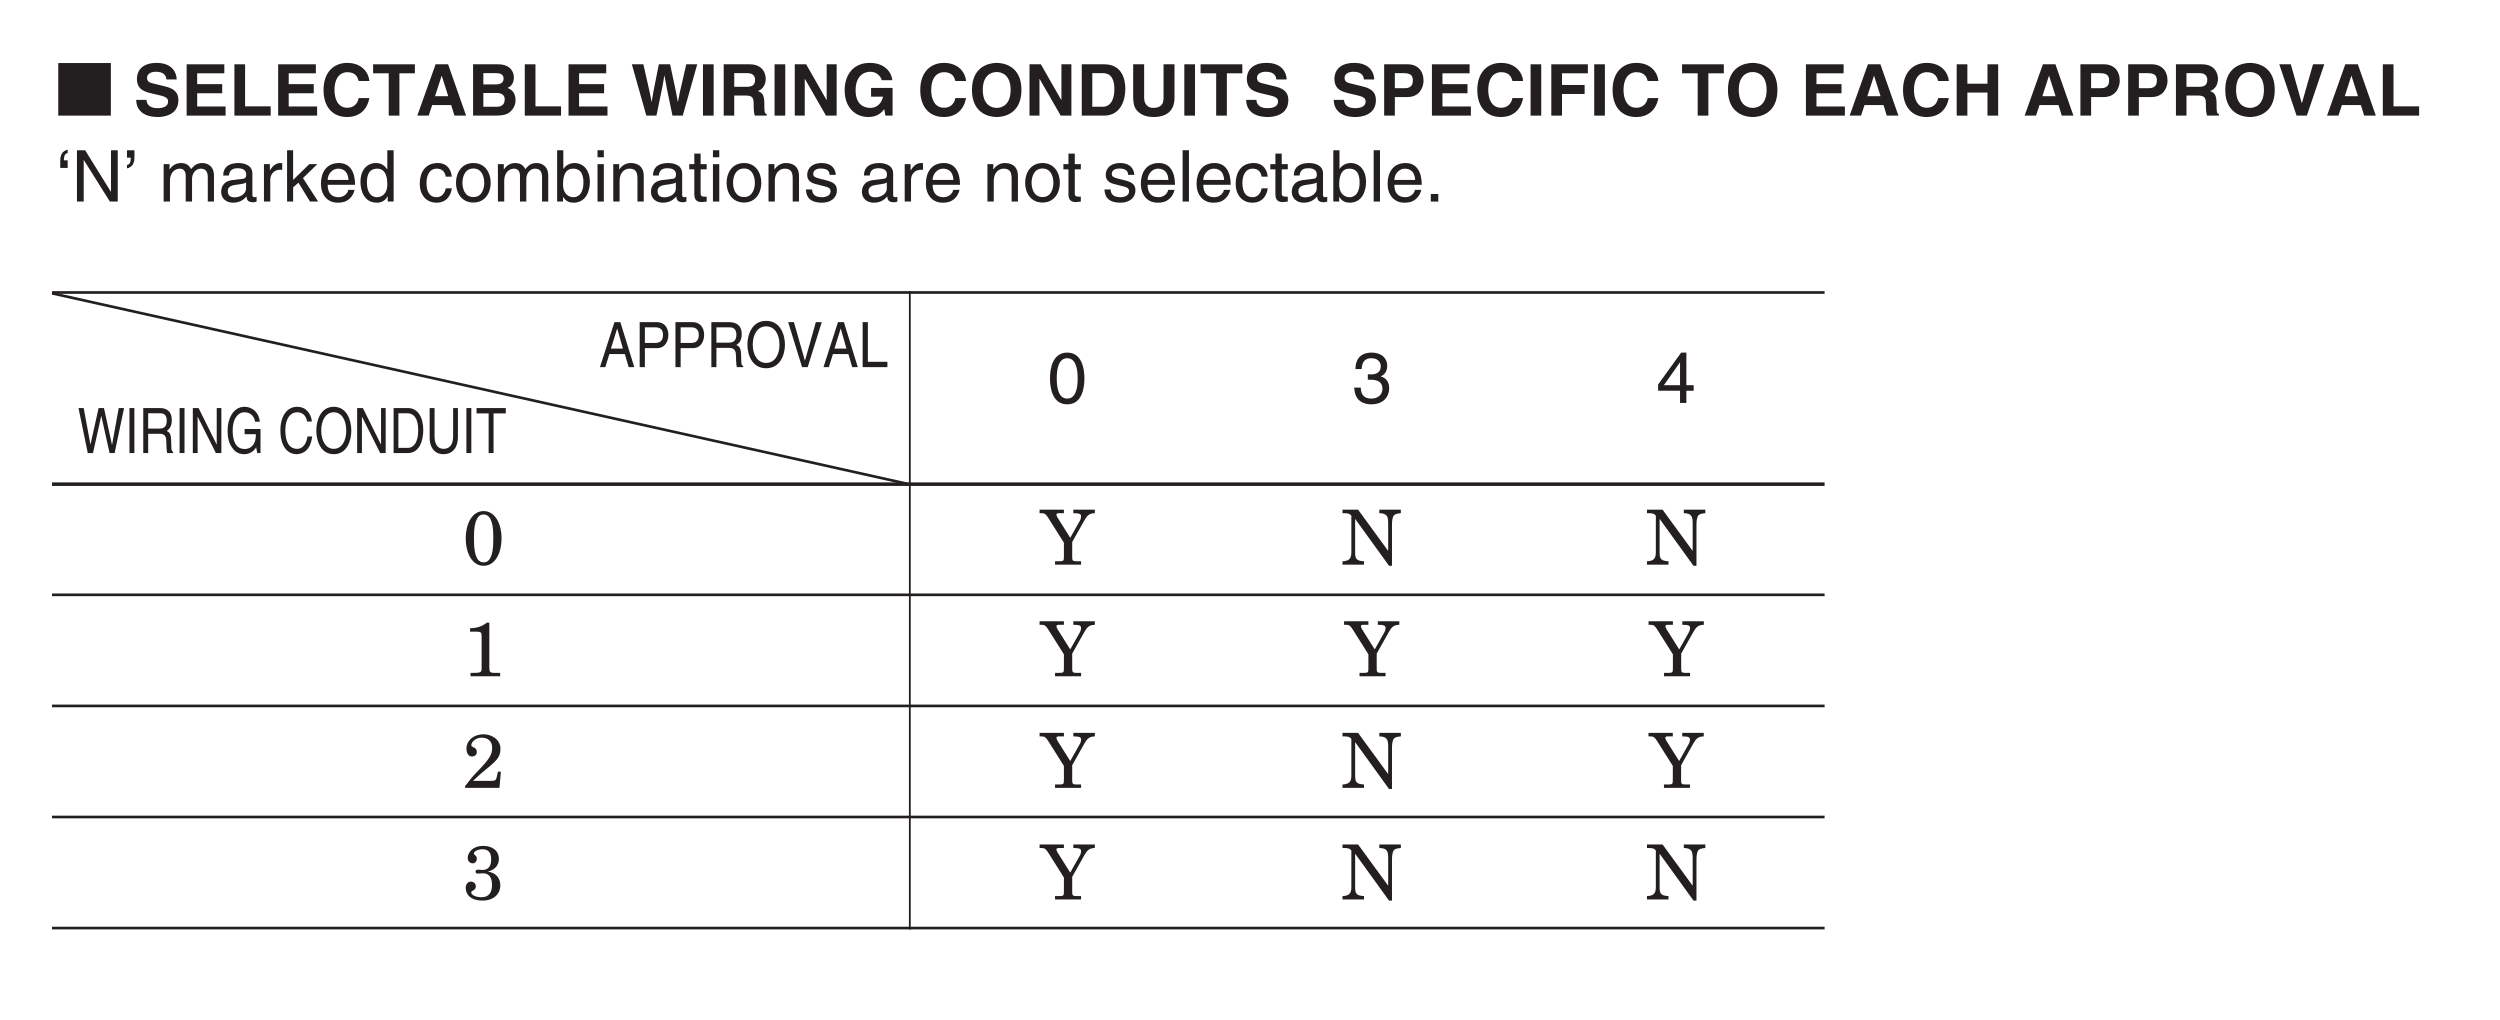 <?xml version="1.0" encoding="UTF-8"?>
<svg xmlns="http://www.w3.org/2000/svg" xmlns:xlink="http://www.w3.org/1999/xlink" width="277.8pt" height="113.39pt" viewBox="0 0 277.8 113.39" version="1.2">
<defs>
<g>
<symbol overflow="visible" id="glyph0-0">
<path style="stroke:none;" d="M 0 0 L 4.234 0 L 4.234 -5.922 L 0 -5.922 Z M 2.109 -3.344 L 0.672 -5.5 L 3.547 -5.5 Z M 2.359 -2.953 L 3.797 -5.109 L 3.797 -0.797 Z M 0.672 -0.422 L 2.109 -2.578 L 3.547 -0.422 Z M 0.422 -5.109 L 1.859 -2.953 L 0.422 -0.797 Z M 0.422 -5.109 "/>
</symbol>
<symbol overflow="visible" id="glyph0-1">
<path style="stroke:none;" d="M 6.141 0 L 6.141 -5.844 L 0.297 -5.844 L 0.297 0 Z M 6.141 0 "/>
</symbol>
<symbol overflow="visible" id="glyph1-0">
<path style="stroke:none;" d="M 0 0 L 3.984 0 L 3.984 -5.562 L 0 -5.562 Z M 1.984 -3.141 L 0.641 -5.172 L 3.344 -5.172 Z M 2.234 -2.781 L 3.578 -4.812 L 3.578 -0.75 Z M 0.641 -0.391 L 1.984 -2.422 L 3.344 -0.391 Z M 0.391 -4.812 L 1.75 -2.781 L 0.391 -0.75 Z M 0.391 -4.812 "/>
</symbol>
<symbol overflow="visible" id="glyph1-1">
<path style="stroke:none;" d=""/>
</symbol>
<symbol overflow="visible" id="glyph2-0">
<path style="stroke:none;" d="M 0 0 L 3.984 0 L 3.984 -5.562 L 0 -5.562 Z M 1.984 -3.141 L 0.641 -5.172 L 3.344 -5.172 Z M 2.234 -2.781 L 3.578 -4.812 L 3.578 -0.75 Z M 0.641 -0.391 L 1.984 -2.422 L 3.344 -0.391 Z M 0.391 -4.812 L 1.75 -2.781 L 0.391 -0.75 Z M 0.391 -4.812 "/>
</symbol>
<symbol overflow="visible" id="glyph2-1">
<path style="stroke:none;" d="M 0.312 -1.75 C 0.312 -1.047 0.672 0.156 2.75 0.156 C 3.25 0.156 5 0 5 -1.719 C 5 -2.75 4.281 -3.062 3.5 -3.25 L 2.109 -3.594 C 1.875 -3.656 1.516 -3.75 1.516 -4.188 C 1.516 -4.703 2.047 -4.875 2.5 -4.875 C 3.547 -4.875 3.641 -4.266 3.672 -4.016 L 4.812 -4.016 C 4.812 -4.719 4.344 -5.859 2.594 -5.859 C 0.734 -5.859 0.391 -4.734 0.391 -4.109 C 0.391 -2.844 1.281 -2.641 2.219 -2.422 L 2.828 -2.281 C 3.422 -2.141 3.859 -2.016 3.859 -1.578 C 3.859 -0.969 3.234 -0.828 2.672 -0.828 C 1.625 -0.828 1.469 -1.438 1.453 -1.75 Z M 0.312 -1.75 "/>
</symbol>
<symbol overflow="visible" id="glyph2-2">
<path style="stroke:none;" d="M 4.797 -5.703 L 0.609 -5.703 L 0.609 0 L 4.938 0 L 4.938 -1.016 L 1.781 -1.016 L 1.781 -2.484 L 4.562 -2.484 L 4.562 -3.5 L 1.781 -3.5 L 1.781 -4.703 L 4.797 -4.703 Z M 4.797 -5.703 "/>
</symbol>
<symbol overflow="visible" id="glyph2-3">
<path style="stroke:none;" d="M 1.797 -5.703 L 0.609 -5.703 L 0.609 0 L 4.641 0 L 4.641 -1.031 L 1.797 -1.031 Z M 1.797 -5.703 "/>
</symbol>
<symbol overflow="visible" id="glyph2-4">
<path style="stroke:none;" d="M 5.438 -3.844 C 5.375 -4.688 4.688 -5.859 2.969 -5.859 C 1.5 -5.859 0.344 -4.844 0.344 -2.844 C 0.344 -0.875 1.438 0.156 2.953 0.156 C 4.391 0.156 5.203 -0.719 5.438 -1.953 L 4.25 -1.953 C 4.109 -1.25 3.641 -0.875 2.984 -0.875 C 1.969 -0.875 1.562 -1.812 1.562 -2.828 C 1.562 -4.453 2.406 -4.828 2.984 -4.828 C 3.969 -4.828 4.156 -4.188 4.25 -3.844 Z M 5.438 -3.844 "/>
</symbol>
<symbol overflow="visible" id="glyph2-5">
<path style="stroke:none;" d="M 3.031 -4.703 L 4.75 -4.703 L 4.75 -5.703 L 0.109 -5.703 L 0.109 -4.703 L 1.844 -4.703 L 1.844 0 L 3.031 0 Z M 3.031 -4.703 "/>
</symbol>
<symbol overflow="visible" id="glyph2-6">
<path style="stroke:none;" d="M 1.812 -1.172 L 3.922 -1.172 L 4.281 0 L 5.578 0 L 3.578 -5.703 L 2.188 -5.703 L 0.156 0 L 1.422 0 Z M 2.859 -4.422 L 2.875 -4.422 L 3.594 -2.156 L 2.125 -2.156 Z M 2.859 -4.422 "/>
</symbol>
<symbol overflow="visible" id="glyph2-7">
<path style="stroke:none;" d="M 0.609 0 L 3.016 0 C 4.188 0 4.5 -0.203 4.828 -0.516 C 5.125 -0.812 5.328 -1.234 5.328 -1.688 C 5.328 -2.266 5.141 -2.812 4.438 -3.078 C 4.672 -3.203 5.141 -3.422 5.141 -4.25 C 5.141 -4.828 4.781 -5.703 3.375 -5.703 L 0.609 -5.703 Z M 1.75 -2.516 L 3.266 -2.516 C 3.703 -2.516 4.125 -2.328 4.125 -1.828 C 4.125 -1.234 3.797 -0.984 3.219 -0.984 L 1.75 -0.984 Z M 1.75 -4.719 L 3.125 -4.719 C 3.656 -4.719 4 -4.578 4 -4.109 C 4 -3.656 3.625 -3.469 3.156 -3.469 L 1.75 -3.469 Z M 1.75 -4.719 "/>
</symbol>
<symbol overflow="visible" id="glyph2-8">
<path style="stroke:none;" d=""/>
</symbol>
<symbol overflow="visible" id="glyph2-9">
<path style="stroke:none;" d="M 1.734 0 L 2.859 0 C 3.469 -2.938 3.562 -3.359 3.734 -4.453 L 3.75 -4.453 C 3.938 -3.359 4.047 -2.797 4.641 0 L 5.781 0 L 7.391 -5.703 L 6.172 -5.703 C 5.438 -2.562 5.344 -2.078 5.25 -1.531 L 5.234 -1.531 C 5.109 -2.281 5.047 -2.578 4.375 -5.703 L 3.125 -5.703 C 2.516 -2.719 2.422 -2.125 2.328 -1.531 L 2.312 -1.531 C 2.203 -2.188 2.125 -2.578 1.406 -5.703 L 0.125 -5.703 Z M 1.734 0 "/>
</symbol>
<symbol overflow="visible" id="glyph2-10">
<path style="stroke:none;" d="M 1.703 -5.703 L 0.516 -5.703 L 0.516 0 L 1.703 0 Z M 1.703 -5.703 "/>
</symbol>
<symbol overflow="visible" id="glyph2-11">
<path style="stroke:none;" d="M 0.609 0 L 1.781 0 L 1.781 -2.234 L 3 -2.234 C 3.891 -2.234 3.938 -1.938 3.938 -1.156 C 3.938 -0.562 3.984 -0.266 4.062 0 L 5.391 0 L 5.391 -0.156 C 5.125 -0.25 5.125 -0.453 5.125 -1.281 C 5.125 -2.359 4.875 -2.531 4.406 -2.734 C 4.969 -2.922 5.281 -3.469 5.281 -4.094 C 5.281 -4.594 5.016 -5.703 3.484 -5.703 L 0.609 -5.703 Z M 1.781 -3.203 L 1.781 -4.719 L 3.266 -4.719 C 3.953 -4.719 4.094 -4.281 4.094 -3.984 C 4.094 -3.406 3.797 -3.203 3.172 -3.203 Z M 1.781 -3.203 "/>
</symbol>
<symbol overflow="visible" id="glyph2-12">
<path style="stroke:none;" d="M 4.094 -1.734 L 4.078 -1.734 L 1.812 -5.703 L 0.547 -5.703 L 0.547 0 L 1.656 0 L 1.656 -4.078 L 1.672 -4.078 L 4.016 0 L 5.203 0 L 5.203 -5.703 L 4.094 -5.703 Z M 4.094 -1.734 "/>
</symbol>
<symbol overflow="visible" id="glyph2-13">
<path style="stroke:none;" d="M 3.281 -2.109 L 4.609 -2.109 C 4.359 -0.969 3.484 -0.859 3.234 -0.859 C 2.422 -0.859 1.562 -1.266 1.562 -2.828 C 1.562 -4.281 2.359 -4.875 3.203 -4.875 C 4.047 -4.875 4.453 -4.156 4.453 -3.938 L 5.641 -3.938 C 5.578 -4.719 4.891 -5.859 3.141 -5.859 L 3.125 -5.859 C 1.203 -5.859 0.344 -4.391 0.344 -2.844 C 0.344 -0.828 1.594 0.156 2.969 0.156 C 4.016 0.156 4.453 -0.359 4.75 -0.719 L 4.875 0 L 5.672 0 L 5.672 -3.078 L 3.281 -3.078 Z M 3.281 -2.109 "/>
</symbol>
<symbol overflow="visible" id="glyph2-14">
<path style="stroke:none;" d="M 0.344 -2.859 C 0.344 -0.172 2.344 0.156 3.094 0.156 C 3.844 0.156 5.844 -0.172 5.844 -2.859 C 5.844 -5.531 3.844 -5.859 3.094 -5.859 C 2.344 -5.859 0.344 -5.531 0.344 -2.859 Z M 1.547 -2.859 C 1.547 -4.453 2.453 -4.844 3.094 -4.844 C 3.734 -4.844 4.641 -4.453 4.641 -2.859 C 4.641 -1.25 3.734 -0.859 3.094 -0.859 C 2.453 -0.859 1.547 -1.25 1.547 -2.859 Z M 1.547 -2.859 "/>
</symbol>
<symbol overflow="visible" id="glyph2-15">
<path style="stroke:none;" d="M 0.609 0 L 3.078 0 C 4.969 0 5.453 -1.766 5.453 -2.984 C 5.453 -4.078 5.047 -5.703 3.125 -5.703 L 0.609 -5.703 Z M 1.781 -4.719 L 2.922 -4.719 C 3.422 -4.719 4.234 -4.594 4.234 -2.906 C 4.234 -1.969 3.906 -0.984 2.938 -0.984 L 1.781 -0.984 Z M 1.781 -4.719 "/>
</symbol>
<symbol overflow="visible" id="glyph2-16">
<path style="stroke:none;" d="M 5.172 -5.703 L 3.953 -5.703 L 3.953 -1.953 C 3.953 -1.25 3.625 -0.859 2.812 -0.859 C 2.25 -0.859 1.797 -1.203 1.797 -2 L 1.797 -5.703 L 0.578 -5.703 L 0.578 -1.922 C 0.594 -1.359 0.703 -0.891 1.016 -0.547 C 1.531 0.031 2.312 0.156 2.828 0.156 C 4.266 0.156 5.172 -0.5 5.172 -2 Z M 5.172 -5.703 "/>
</symbol>
<symbol overflow="visible" id="glyph2-17">
<path style="stroke:none;" d="M 1.797 -2.062 L 3.172 -2.062 C 4.703 -2.062 4.984 -3.359 4.984 -3.875 C 4.984 -5 4.312 -5.703 3.219 -5.703 L 0.609 -5.703 L 0.609 0 L 1.797 0 Z M 1.797 -3.047 L 1.797 -4.719 L 2.75 -4.719 C 3.484 -4.719 3.797 -4.5 3.797 -3.938 C 3.797 -3.688 3.797 -3.047 2.906 -3.047 Z M 1.797 -3.047 "/>
</symbol>
<symbol overflow="visible" id="glyph2-18">
<path style="stroke:none;" d="M 1.797 -2.406 L 4.312 -2.406 L 4.312 -3.406 L 1.797 -3.406 L 1.797 -4.703 L 4.672 -4.703 L 4.672 -5.703 L 0.609 -5.703 L 0.609 0 L 1.797 0 Z M 1.797 -2.406 "/>
</symbol>
<symbol overflow="visible" id="glyph2-19">
<path style="stroke:none;" d="M 3.984 -2.562 L 3.984 0 L 5.172 0 L 5.172 -5.703 L 3.984 -5.703 L 3.984 -3.547 L 1.75 -3.547 L 1.75 -5.703 L 0.562 -5.703 L 0.562 0 L 1.75 0 L 1.75 -2.562 Z M 3.984 -2.562 "/>
</symbol>
<symbol overflow="visible" id="glyph2-20">
<path style="stroke:none;" d="M 2.672 -1.391 L 2.656 -1.391 L 1.438 -5.703 L 0.156 -5.703 L 2.078 0 L 3.219 0 L 5.156 -5.703 L 3.906 -5.703 Z M 2.672 -1.391 "/>
</symbol>
<symbol overflow="visible" id="glyph3-0">
<path style="stroke:none;" d="M 0 0 L 3.984 0 L 3.984 -5.562 L 0 -5.562 Z M 1.984 -3.141 L 0.641 -5.172 L 3.344 -5.172 Z M 2.234 -2.781 L 3.578 -4.812 L 3.578 -0.75 Z M 0.641 -0.391 L 1.984 -2.422 L 3.344 -0.391 Z M 0.391 -4.812 L 1.75 -2.781 L 0.391 -0.75 Z M 0.391 -4.812 "/>
</symbol>
<symbol overflow="visible" id="glyph3-1">
<path style="stroke:none;" d="M 1.344 -4.578 L 0.922 -4.578 C 0.922 -4.844 0.938 -5.328 1.344 -5.391 L 1.344 -5.766 C 0.703 -5.609 0.516 -5.125 0.516 -4.516 L 0.516 -3.734 L 1.344 -3.734 Z M 1.344 -4.578 "/>
</symbol>
<symbol overflow="visible" id="glyph3-2">
<path style="stroke:none;" d="M 4.391 -1.094 L 4.375 -1.094 L 1.516 -5.703 L 0.609 -5.703 L 0.609 0 L 1.359 0 L 1.359 -4.609 L 1.375 -4.609 L 4.266 0 L 5.141 0 L 5.141 -5.703 L 4.391 -5.703 Z M 4.391 -1.094 "/>
</symbol>
<symbol overflow="visible" id="glyph3-3">
<path style="stroke:none;" d="M 0.422 -4.875 L 0.844 -4.875 C 0.844 -4.594 0.828 -4.125 0.422 -4.062 L 0.422 -3.688 C 1.062 -3.828 1.25 -4.312 1.25 -4.938 L 1.25 -5.703 L 0.422 -5.703 Z M 0.422 -4.875 "/>
</symbol>
<symbol overflow="visible" id="glyph3-4">
<path style="stroke:none;" d=""/>
</symbol>
<symbol overflow="visible" id="glyph3-5">
<path style="stroke:none;" d="M 0.516 0 L 1.219 0 L 1.219 -2.266 C 1.219 -3.391 1.922 -3.656 2.312 -3.656 C 2.828 -3.656 2.969 -3.234 2.969 -2.875 L 2.969 0 L 3.672 0 L 3.672 -2.531 C 3.672 -3.094 4.062 -3.656 4.641 -3.656 C 5.234 -3.656 5.422 -3.266 5.422 -2.688 L 5.422 0 L 6.109 0 L 6.109 -2.875 C 6.109 -4.047 5.266 -4.281 4.828 -4.281 C 4.188 -4.281 3.906 -4 3.562 -3.609 C 3.438 -3.828 3.203 -4.281 2.453 -4.281 C 1.703 -4.281 1.344 -3.797 1.188 -3.578 L 1.172 -3.578 L 1.172 -4.156 L 0.516 -4.156 Z M 0.516 0 "/>
</symbol>
<symbol overflow="visible" id="glyph3-6">
<path style="stroke:none;" d="M 1.141 -2.891 C 1.188 -3.219 1.297 -3.703 2.094 -3.703 C 2.75 -3.703 3.062 -3.453 3.062 -3.016 C 3.062 -2.609 2.875 -2.547 2.703 -2.531 L 1.547 -2.391 C 0.391 -2.25 0.281 -1.438 0.281 -1.078 C 0.281 -0.359 0.828 0.125 1.594 0.125 C 2.406 0.125 2.828 -0.266 3.094 -0.562 C 3.125 -0.234 3.219 0.078 3.828 0.078 C 4 0.078 4.094 0.031 4.219 0 L 4.219 -0.516 C 4.141 -0.5 4.047 -0.484 3.984 -0.484 C 3.844 -0.484 3.75 -0.547 3.75 -0.719 L 3.75 -3.125 C 3.75 -4.188 2.547 -4.281 2.219 -4.281 C 1.188 -4.281 0.531 -3.891 0.5 -2.891 Z M 3.047 -1.438 C 3.047 -0.875 2.422 -0.469 1.766 -0.469 C 1.234 -0.469 1.016 -0.734 1.016 -1.188 C 1.016 -1.703 1.562 -1.812 1.906 -1.859 C 2.766 -1.969 2.938 -2.031 3.047 -2.125 Z M 3.047 -1.438 "/>
</symbol>
<symbol overflow="visible" id="glyph3-7">
<path style="stroke:none;" d="M 1.312 -2.422 C 1.312 -3.016 1.719 -3.531 2.375 -3.531 L 2.641 -3.531 L 2.641 -4.25 C 2.578 -4.266 2.547 -4.281 2.453 -4.281 C 1.938 -4.281 1.562 -3.953 1.281 -3.469 L 1.266 -3.469 L 1.266 -4.156 L 0.609 -4.156 L 0.609 0 L 1.312 0 Z M 1.312 -2.422 "/>
</symbol>
<symbol overflow="visible" id="glyph3-8">
<path style="stroke:none;" d="M 2.297 -2.609 L 3.891 -4.156 L 3 -4.156 L 1.203 -2.406 L 1.203 -5.703 L 0.531 -5.703 L 0.531 0 L 1.203 0 L 1.203 -1.578 L 1.797 -2.094 L 3.078 0 L 3.984 0 Z M 2.297 -2.609 "/>
</symbol>
<symbol overflow="visible" id="glyph3-9">
<path style="stroke:none;" d="M 3.344 -1.297 C 3.328 -1 2.938 -0.484 2.281 -0.484 C 1.469 -0.484 1.062 -0.984 1.062 -1.859 L 4.109 -1.859 C 4.109 -3.328 3.516 -4.281 2.312 -4.281 C 0.938 -4.281 0.312 -3.25 0.312 -1.969 C 0.312 -0.766 1.016 0.125 2.172 0.125 C 2.844 0.125 3.125 -0.047 3.312 -0.172 C 3.828 -0.516 4.031 -1.109 4.047 -1.297 Z M 1.062 -2.406 C 1.062 -3.047 1.578 -3.656 2.219 -3.656 C 3.062 -3.656 3.344 -3.047 3.375 -2.406 Z M 1.062 -2.406 "/>
</symbol>
<symbol overflow="visible" id="glyph3-10">
<path style="stroke:none;" d="M 3.969 -5.703 L 3.266 -5.703 L 3.266 -3.625 L 3.25 -3.578 C 3.078 -3.812 2.766 -4.281 2.016 -4.281 C 0.906 -4.281 0.281 -3.375 0.281 -2.203 C 0.281 -1.203 0.688 0.125 2.109 0.125 C 2.516 0.125 2.984 -0.016 3.297 -0.578 L 3.312 -0.578 L 3.312 0 L 3.969 0 Z M 1 -2.094 C 1 -2.625 1.062 -3.656 2.141 -3.656 C 3.156 -3.656 3.266 -2.562 3.266 -1.891 C 3.266 -0.781 2.562 -0.484 2.125 -0.484 C 1.359 -0.484 1 -1.172 1 -2.094 Z M 1 -2.094 "/>
</symbol>
<symbol overflow="visible" id="glyph3-11">
<path style="stroke:none;" d="M 3.797 -2.766 C 3.734 -3.484 3.328 -4.281 2.234 -4.281 C 0.859 -4.281 0.234 -3.25 0.234 -1.969 C 0.234 -0.766 0.938 0.125 2.094 0.125 C 3.312 0.125 3.719 -0.812 3.797 -1.469 L 3.125 -1.469 C 3 -0.828 2.594 -0.484 2.125 -0.484 C 1.156 -0.484 0.984 -1.375 0.984 -2.078 C 0.984 -2.828 1.266 -3.656 2.125 -3.656 C 2.719 -3.656 3.031 -3.312 3.125 -2.766 Z M 3.797 -2.766 "/>
</symbol>
<symbol overflow="visible" id="glyph3-12">
<path style="stroke:none;" d="M 0.281 -2.078 C 0.281 -1.016 0.875 0.109 2.219 0.109 C 3.547 0.109 4.141 -1.016 4.141 -2.078 C 4.141 -3.156 3.547 -4.281 2.219 -4.281 C 0.875 -4.281 0.281 -3.156 0.281 -2.078 Z M 1 -2.078 C 1 -2.641 1.203 -3.672 2.219 -3.672 C 3.219 -3.672 3.422 -2.641 3.422 -2.078 C 3.422 -1.531 3.219 -0.5 2.219 -0.5 C 1.203 -0.5 1 -1.531 1 -2.078 Z M 1 -2.078 "/>
</symbol>
<symbol overflow="visible" id="glyph3-13">
<path style="stroke:none;" d="M 1.125 0 L 1.125 -0.516 L 1.141 -0.516 C 1.281 -0.281 1.578 0.125 2.281 0.125 C 3.703 0.125 4.109 -1.203 4.109 -2.203 C 4.109 -3.375 3.484 -4.281 2.375 -4.281 C 1.891 -4.266 1.484 -4.078 1.172 -3.641 L 1.156 -3.641 L 1.156 -5.703 L 0.469 -5.703 L 0.469 0 Z M 3.391 -2.094 C 3.391 -1.172 3.031 -0.484 2.266 -0.484 C 1.828 -0.484 1.125 -0.781 1.125 -1.891 C 1.125 -2.562 1.234 -3.656 2.25 -3.656 C 3.328 -3.656 3.391 -2.625 3.391 -2.094 Z M 3.391 -2.094 "/>
</symbol>
<symbol overflow="visible" id="glyph3-14">
<path style="stroke:none;" d="M 1.234 -4.156 L 0.531 -4.156 L 0.531 0 L 1.234 0 Z M 1.234 -4.922 L 1.234 -5.703 L 0.531 -5.703 L 0.531 -4.922 Z M 1.234 -4.922 "/>
</symbol>
<symbol overflow="visible" id="glyph3-15">
<path style="stroke:none;" d="M 3.906 -2.828 C 3.906 -4.016 3.094 -4.281 2.453 -4.281 C 1.734 -4.281 1.344 -3.797 1.188 -3.578 L 1.172 -3.578 L 1.172 -4.156 L 0.516 -4.156 L 0.516 0 L 1.219 0 L 1.219 -2.266 C 1.219 -3.391 1.922 -3.656 2.312 -3.656 C 3 -3.656 3.203 -3.281 3.203 -2.562 L 3.203 0 L 3.906 0 Z M 3.906 -2.828 "/>
</symbol>
<symbol overflow="visible" id="glyph3-16">
<path style="stroke:none;" d="M 2.047 -3.578 L 2.047 -4.156 L 1.375 -4.156 L 1.375 -5.328 L 0.672 -5.328 L 0.672 -4.156 L 0.109 -4.156 L 0.109 -3.578 L 0.672 -3.578 L 0.672 -0.828 C 0.672 -0.328 0.828 0.062 1.516 0.062 C 1.594 0.062 1.797 0.031 2.047 0 L 2.047 -0.547 L 1.797 -0.547 C 1.656 -0.547 1.375 -0.547 1.375 -0.875 L 1.375 -3.578 Z M 2.047 -3.578 "/>
</symbol>
<symbol overflow="visible" id="glyph3-17">
<path style="stroke:none;" d="M 3.562 -2.969 C 3.562 -3.188 3.453 -4.281 1.969 -4.281 C 1.141 -4.281 0.391 -3.859 0.391 -2.953 C 0.391 -2.375 0.766 -2.078 1.359 -1.938 L 2.156 -1.734 C 2.766 -1.594 2.984 -1.484 2.984 -1.141 C 2.984 -0.688 2.531 -0.484 2.031 -0.484 C 1.047 -0.484 0.953 -1.016 0.938 -1.344 L 0.25 -1.344 C 0.281 -0.828 0.391 0.125 2.047 0.125 C 2.984 0.125 3.688 -0.391 3.688 -1.25 C 3.688 -1.828 3.391 -2.141 2.516 -2.359 L 1.828 -2.531 C 1.281 -2.672 1.062 -2.75 1.062 -3.078 C 1.062 -3.609 1.672 -3.672 1.891 -3.672 C 2.781 -3.672 2.875 -3.234 2.875 -2.969 Z M 3.562 -2.969 "/>
</symbol>
<symbol overflow="visible" id="glyph3-18">
<path style="stroke:none;" d="M 1.234 -5.703 L 0.531 -5.703 L 0.531 0 L 1.234 0 Z M 1.234 -5.703 "/>
</symbol>
<symbol overflow="visible" id="glyph3-19">
<path style="stroke:none;" d="M 1.516 -0.844 L 0.688 -0.844 L 0.688 0 L 1.516 0 Z M 1.516 -0.844 "/>
</symbol>
<symbol overflow="visible" id="glyph3-20">
<path style="stroke:none;" d="M 3.375 -2.719 C 3.375 -1.312 3.016 -0.484 2.219 -0.484 C 1.406 -0.484 1.047 -1.312 1.047 -2.719 C 1.047 -4.125 1.406 -4.969 2.219 -4.969 C 3.016 -4.969 3.375 -4.125 3.375 -2.719 Z M 4.125 -2.719 C 4.125 -3.875 3.812 -5.594 2.219 -5.594 C 0.609 -5.594 0.297 -3.875 0.297 -2.719 C 0.297 -1.562 0.609 0.156 2.219 0.156 C 3.812 0.156 4.125 -1.562 4.125 -2.719 Z M 4.125 -2.719 "/>
</symbol>
<symbol overflow="visible" id="glyph3-21">
<path style="stroke:none;" d="M 1.781 -2.578 C 1.891 -2.578 2 -2.578 2.094 -2.578 C 2.578 -2.578 3.406 -2.5 3.406 -1.562 C 3.406 -0.922 2.906 -0.484 2.188 -0.484 C 1.141 -0.484 1.016 -1.188 1 -1.703 L 0.266 -1.703 C 0.312 -1.062 0.484 -0.422 1.109 -0.094 C 1.375 0.047 1.719 0.156 2.141 0.156 C 3.562 0.156 4.156 -0.734 4.156 -1.641 C 4.156 -2.391 3.766 -2.781 3.219 -2.953 L 3.219 -2.969 C 3.516 -3.062 3.938 -3.406 3.938 -4.125 C 3.938 -4.969 3.297 -5.594 2.219 -5.594 C 0.734 -5.594 0.406 -4.578 0.406 -3.766 L 1.094 -3.766 C 1.125 -4.156 1.188 -4.969 2.172 -4.969 C 3.016 -4.969 3.219 -4.406 3.219 -4.078 C 3.219 -3.375 2.688 -3.172 2.141 -3.172 C 2.031 -3.172 1.906 -3.172 1.781 -3.188 Z M 1.781 -2.578 "/>
</symbol>
<symbol overflow="visible" id="glyph3-22">
<path style="stroke:none;" d="M 4.156 -1.359 L 4.156 -1.969 L 3.344 -1.969 L 3.344 -5.594 L 2.766 -5.594 L 0.203 -2.047 L 0.203 -1.359 L 2.641 -1.359 L 2.641 0 L 3.344 0 L 3.344 -1.359 Z M 2.625 -4.5 L 2.641 -4.5 L 2.641 -1.969 L 0.844 -1.969 Z M 2.625 -4.5 "/>
</symbol>
<symbol overflow="visible" id="glyph4-0">
<path style="stroke:none;" d="M 0 0 L 2.969 0 L 2.969 -4.875 L 0 -4.875 Z M 1.484 -2.75 L 0.469 -4.531 L 2.5 -4.531 Z M 1.672 -2.438 L 2.672 -4.219 L 2.672 -0.656 Z M 0.469 -0.344 L 1.484 -2.125 L 2.5 -0.344 Z M 0.297 -4.219 L 1.312 -2.438 L 0.297 -0.656 Z M 0.297 -4.219 "/>
</symbol>
<symbol overflow="visible" id="glyph4-1">
<path style="stroke:none;" d="M 2.844 -1.453 L 3.266 0 L 3.891 0 L 2.344 -5 L 1.688 -5 L 0.078 0 L 0.672 0 L 1.125 -1.453 Z M 1.297 -2.062 L 1.984 -4.266 L 2 -4.266 L 2.625 -2.062 Z M 1.297 -2.062 "/>
</symbol>
<symbol overflow="visible" id="glyph4-2">
<path style="stroke:none;" d="M 1.094 -4.422 L 2.266 -4.422 C 2.734 -4.422 3.109 -4.219 3.109 -3.594 C 3.109 -2.906 2.75 -2.688 2.234 -2.688 L 1.094 -2.688 Z M 1.094 -2.109 L 2.438 -2.109 C 3.359 -2.109 3.703 -2.906 3.703 -3.594 C 3.703 -4.406 3.234 -5 2.438 -5 L 0.516 -5 L 0.516 0 L 1.094 0 Z M 1.094 -2.109 "/>
</symbol>
<symbol overflow="visible" id="glyph4-3">
<path style="stroke:none;" d="M 1.094 -2.141 L 2.5 -2.141 C 3.188 -2.141 3.266 -1.672 3.266 -1.25 C 3.266 -1.062 3.281 -0.312 3.359 0 L 4.078 0 L 4.078 -0.109 C 3.891 -0.234 3.859 -0.328 3.859 -0.609 L 3.828 -1.516 C 3.797 -2.219 3.547 -2.344 3.312 -2.453 C 3.578 -2.641 3.906 -2.922 3.906 -3.656 C 3.906 -4.719 3.203 -5 2.5 -5 L 0.531 -5 L 0.531 0 L 1.094 0 Z M 1.094 -4.422 L 2.547 -4.422 C 2.828 -4.422 3.312 -4.359 3.312 -3.594 C 3.312 -2.844 2.859 -2.719 2.438 -2.719 L 1.094 -2.719 Z M 1.094 -4.422 "/>
</symbol>
<symbol overflow="visible" id="glyph4-4">
<path style="stroke:none;" d="M 3.797 -2.5 C 3.797 -1.328 3.25 -0.469 2.312 -0.469 C 1.391 -0.469 0.828 -1.328 0.828 -2.5 C 0.828 -3.672 1.391 -4.531 2.312 -4.531 C 3.25 -4.531 3.797 -3.672 3.797 -2.5 Z M 4.406 -2.5 C 4.406 -3.578 3.906 -5.141 2.312 -5.141 C 0.719 -5.141 0.234 -3.578 0.234 -2.5 C 0.234 -1.422 0.719 0.125 2.312 0.125 C 3.906 0.125 4.406 -1.422 4.406 -2.5 Z M 4.406 -2.5 "/>
</symbol>
<symbol overflow="visible" id="glyph4-5">
<path style="stroke:none;" d="M 2 -0.734 L 1.984 -0.734 L 0.766 -5 L 0.125 -5 L 1.672 0 L 2.297 0 L 3.859 -5 L 3.203 -5 Z M 2 -0.734 "/>
</symbol>
<symbol overflow="visible" id="glyph4-6">
<path style="stroke:none;" d="M 1.031 -5 L 0.453 -5 L 0.453 0 L 3.203 0 L 3.203 -0.594 L 1.031 -0.594 Z M 1.031 -5 "/>
</symbol>
<symbol overflow="visible" id="glyph5-0">
<path style="stroke:none;" d="M 0 0 L 2.781 0 L 2.781 -4.875 L 0 -4.875 Z M 1.391 -2.75 L 0.438 -4.531 L 2.344 -4.531 Z M 1.562 -2.438 L 2.5 -4.219 L 2.5 -0.656 Z M 0.438 -0.344 L 1.391 -2.125 L 2.344 -0.344 Z M 0.281 -4.219 L 1.219 -2.438 L 0.281 -0.656 Z M 0.281 -4.219 "/>
</symbol>
<symbol overflow="visible" id="glyph5-1">
<path style="stroke:none;" d="M 2.625 -4.141 L 3.547 0 L 4.109 0 L 5.156 -5 L 4.562 -5 L 3.828 -0.938 L 3.812 -0.938 L 2.922 -5 L 2.328 -5 L 1.422 -0.938 L 0.672 -5 L 0.094 -5 L 1.125 0 L 1.703 0 Z M 2.625 -4.141 "/>
</symbol>
<symbol overflow="visible" id="glyph5-2">
<path style="stroke:none;" d="M 1.047 -5 L 0.5 -5 L 0.5 0 L 1.047 0 Z M 1.047 -5 "/>
</symbol>
<symbol overflow="visible" id="glyph5-3">
<path style="stroke:none;" d="M 1.031 -2.141 L 2.344 -2.141 C 2.984 -2.141 3.047 -1.672 3.047 -1.25 C 3.047 -1.062 3.062 -0.312 3.141 0 L 3.812 0 L 3.812 -0.109 C 3.641 -0.234 3.609 -0.328 3.609 -0.609 L 3.578 -1.516 C 3.547 -2.219 3.328 -2.344 3.094 -2.453 C 3.344 -2.641 3.656 -2.922 3.656 -3.656 C 3.656 -4.719 3 -5 2.344 -5 L 0.484 -5 L 0.484 0 L 1.031 0 Z M 1.031 -4.422 L 2.375 -4.422 C 2.641 -4.422 3.094 -4.359 3.094 -3.594 C 3.094 -2.844 2.672 -2.719 2.281 -2.719 L 1.031 -2.719 Z M 1.031 -4.422 "/>
</symbol>
<symbol overflow="visible" id="glyph5-4">
<path style="stroke:none;" d="M 3.078 -0.969 L 3.062 -0.969 L 1.062 -5 L 0.422 -5 L 0.422 0 L 0.953 0 L 0.953 -4.047 L 2.984 0 L 3.594 0 L 3.594 -5 L 3.078 -5 Z M 3.078 -0.969 "/>
</symbol>
<symbol overflow="visible" id="glyph5-5">
<path style="stroke:none;" d="M 2.156 -2.094 L 3.406 -2.094 C 3.406 -1.562 3.328 -1.109 2.969 -0.766 C 2.672 -0.469 2.359 -0.453 2.156 -0.453 C 1.094 -0.453 0.828 -1.484 0.828 -2.516 C 0.828 -3.812 1.406 -4.531 2.125 -4.531 C 2.562 -4.531 3.156 -4.359 3.328 -3.484 L 3.844 -3.484 C 3.734 -4.609 2.906 -5.141 2.156 -5.141 C 0.859 -5.141 0.266 -3.766 0.266 -2.547 C 0.266 -2.016 0.281 -1.156 0.891 -0.438 C 1.094 -0.188 1.438 0.125 2.125 0.125 C 2.672 0.125 3.172 -0.172 3.438 -0.641 L 3.562 0 L 3.922 0 L 3.922 -2.672 L 2.156 -2.672 Z M 2.156 -2.094 "/>
</symbol>
<symbol overflow="visible" id="glyph5-6">
<path style="stroke:none;" d=""/>
</symbol>
<symbol overflow="visible" id="glyph5-7">
<path style="stroke:none;" d="M 3.75 -3.5 C 3.672 -4.328 3.141 -5.141 2.109 -5.141 C 0.953 -5.141 0.25 -4.062 0.25 -2.531 C 0.25 -0.609 1.141 0.125 2.047 0.125 C 2.344 0.125 3.562 0.047 3.781 -1.844 L 3.266 -1.844 C 3.078 -0.672 2.469 -0.469 2.125 -0.469 C 1.141 -0.469 0.797 -1.375 0.797 -2.547 C 0.797 -3.875 1.391 -4.531 2.109 -4.531 C 2.484 -4.531 3.078 -4.375 3.219 -3.5 Z M 3.75 -3.5 "/>
</symbol>
<symbol overflow="visible" id="glyph5-8">
<path style="stroke:none;" d="M 3.547 -2.5 C 3.547 -1.328 3.031 -0.469 2.156 -0.469 C 1.297 -0.469 0.766 -1.328 0.766 -2.5 C 0.766 -3.672 1.297 -4.531 2.156 -4.531 C 3.031 -4.531 3.547 -3.672 3.547 -2.5 Z M 4.109 -2.5 C 4.109 -3.578 3.656 -5.141 2.156 -5.141 C 0.672 -5.141 0.219 -3.578 0.219 -2.5 C 0.219 -1.422 0.672 0.125 2.156 0.125 C 3.656 0.125 4.109 -1.422 4.109 -2.5 Z M 4.109 -2.5 "/>
</symbol>
<symbol overflow="visible" id="glyph5-9">
<path style="stroke:none;" d="M 0.453 0 L 2.047 0 C 3.359 0 3.75 -1.453 3.75 -2.578 C 3.75 -4.016 3.109 -5 2.062 -5 L 0.453 -5 Z M 0.984 -4.422 L 2 -4.422 C 2.734 -4.422 3.188 -3.797 3.188 -2.531 C 3.188 -1.266 2.734 -0.578 2.031 -0.578 L 0.984 -0.578 Z M 0.984 -4.422 "/>
</symbol>
<symbol overflow="visible" id="glyph5-10">
<path style="stroke:none;" d="M 3.047 -5 L 3.047 -1.844 C 3.047 -0.75 2.484 -0.469 1.984 -0.469 C 1.5 -0.469 0.984 -0.766 0.984 -1.859 L 0.984 -5 L 0.438 -5 L 0.438 -1.672 C 0.438 -0.734 0.906 0.125 1.969 0.125 C 3.078 0.125 3.578 -0.734 3.578 -1.75 L 3.578 -5 Z M 3.047 -5 "/>
</symbol>
<symbol overflow="visible" id="glyph5-11">
<path style="stroke:none;" d="M 0.078 -4.406 L 1.422 -4.406 L 1.422 0 L 1.969 0 L 1.969 -4.406 L 3.328 -4.406 L 3.328 -5 L 0.078 -5 Z M 0.078 -4.406 "/>
</symbol>
<symbol overflow="visible" id="glyph6-0">
<path style="stroke:none;" d="M 0 0 L 4.234 0 L 4.234 -5.922 L 0 -5.922 Z M 2.109 -3.344 L 0.672 -5.5 L 3.547 -5.5 Z M 2.359 -2.953 L 3.797 -5.109 L 3.797 -0.797 Z M 0.672 -0.422 L 2.109 -2.578 L 3.547 -0.422 Z M 0.422 -5.109 L 1.859 -2.953 L 0.422 -0.797 Z M 0.422 -5.109 "/>
</symbol>
<symbol overflow="visible" id="glyph6-1">
<path style="stroke:none;" d="M 0.359 -2.922 C 0.359 -1.391 1.016 0.125 2.344 0.125 C 3.688 0.125 4.344 -1.391 4.344 -2.922 C 4.344 -4.438 3.688 -5.953 2.344 -5.953 C 1.016 -5.953 0.359 -4.438 0.359 -2.922 Z M 1.281 -3.172 C 1.281 -4.984 1.75 -5.578 2.344 -5.578 C 2.953 -5.578 3.422 -4.984 3.422 -3.172 L 3.422 -2.656 C 3.422 -0.844 2.953 -0.25 2.344 -0.25 C 1.75 -0.25 1.281 -0.844 1.281 -2.656 Z M 1.281 -3.172 "/>
</symbol>
<symbol overflow="visible" id="glyph6-2">
<path style="stroke:none;" d="M 3.656 -5.719 C 4.312 -5.719 4.516 -5.641 4.516 -5.375 C 4.516 -5.156 4.453 -4.984 4.281 -4.703 L 3.312 -2.984 L 1.906 -5.219 C 1.797 -5.406 1.781 -5.484 1.781 -5.578 C 1.781 -5.672 1.859 -5.719 2.078 -5.719 L 2.609 -5.719 L 2.609 -6.109 L -0.094 -6.109 L -0.094 -5.719 L 0.109 -5.719 C 0.484 -5.719 0.609 -5.609 0.875 -5.188 L 2.609 -2.438 L 2.609 -0.906 C 2.609 -0.453 2.594 -0.375 2.109 -0.375 L 1.625 -0.375 L 1.625 0 L 4.516 0 L 4.516 -0.375 L 4.047 -0.375 C 3.562 -0.375 3.531 -0.453 3.531 -0.906 L 3.531 -2.516 L 4.875 -4.906 C 5.188 -5.453 5.406 -5.703 6.047 -5.719 L 6.047 -6.109 L 3.656 -6.109 Z M 3.656 -5.719 "/>
</symbol>
<symbol overflow="visible" id="glyph6-3">
<path style="stroke:none;" d="M 4.297 -5.719 C 5.203 -5.703 5.281 -5.312 5.281 -4.531 L 5.281 -1.547 L 5.266 -1.547 L 1.938 -6.109 L 0.203 -6.109 L 0.203 -5.719 L 0.328 -5.719 C 0.781 -5.719 1 -5.688 1.188 -5.438 L 1.188 -1.375 C 1.188 -0.688 0.953 -0.406 0.203 -0.375 L 0.203 0 L 2.594 0 L 2.594 -0.375 C 1.688 -0.422 1.609 -0.703 1.609 -1.391 L 1.609 -5.062 L 1.625 -5.062 L 5.375 0.125 L 5.703 0.125 L 5.703 -4.422 C 5.703 -4.875 5.75 -5.156 5.859 -5.391 C 5.969 -5.609 6.266 -5.688 6.688 -5.719 L 6.688 -6.109 L 4.297 -6.109 Z M 4.297 -5.719 "/>
</symbol>
<symbol overflow="visible" id="glyph6-4">
<path style="stroke:none;" d="M 2.125 -0.844 C 2.125 -0.453 1.984 -0.375 1.297 -0.375 L 0.891 -0.375 L 0.891 0 L 4.188 0 L 4.188 -0.375 L 3.594 -0.375 C 3.047 -0.375 2.984 -0.453 2.984 -1.016 L 2.984 -5.953 L 2.688 -5.953 C 2.188 -5.516 1.5 -5.344 0.844 -5.328 L 0.844 -4.953 L 1.594 -4.953 C 2.047 -4.953 2.125 -4.875 2.125 -4.453 Z M 2.125 -0.844 "/>
</symbol>
<symbol overflow="visible" id="glyph6-5">
<path style="stroke:none;" d="M 3.844 -1.359 C 3.734 -0.844 3.688 -0.781 3.172 -0.781 L 1.172 -0.781 C 1.406 -0.984 1.781 -1.391 2.922 -2.312 C 3.906 -3.125 4.219 -3.531 4.219 -4.359 C 4.219 -5.344 3.266 -5.953 2.359 -5.953 C 1.156 -5.953 0.438 -5.172 0.438 -4.391 C 0.438 -3.828 0.688 -3.484 1.047 -3.484 C 1.328 -3.484 1.594 -3.656 1.594 -3.969 C 1.594 -4.609 0.984 -4.422 0.984 -4.75 C 0.984 -5.094 1.453 -5.578 2.125 -5.578 C 2.828 -5.578 3.297 -5.188 3.297 -4.469 C 3.297 -3.672 3 -3.188 1.469 -1.625 C 1.109 -1.266 0.656 -0.656 0.297 -0.203 L 0.297 0 L 4.109 0 L 4.266 -1.797 L 3.938 -1.797 Z M 3.844 -1.359 "/>
</symbol>
<symbol overflow="visible" id="glyph6-6">
<path style="stroke:none;" d="M 3.281 -1.594 C 3.281 -0.812 2.953 -0.25 2.125 -0.25 C 1.359 -0.25 0.969 -0.562 0.969 -0.766 C 0.969 -1.062 1.484 -0.922 1.484 -1.484 C 1.484 -1.781 1.203 -1.984 0.938 -1.984 C 0.562 -1.984 0.359 -1.641 0.359 -1.312 C 0.359 -0.516 0.938 0.125 2.234 0.125 C 3.453 0.125 4.203 -0.609 4.203 -1.562 C 4.203 -2.422 3.672 -2.969 2.844 -3.094 L 2.844 -3.109 C 3.516 -3.266 4.047 -3.75 4.047 -4.484 C 4.047 -5.484 3.234 -5.953 2.328 -5.953 C 0.984 -5.953 0.578 -5.062 0.578 -4.609 C 0.578 -4.297 0.797 -4.016 1.125 -4.016 C 1.422 -4.016 1.594 -4.25 1.594 -4.547 C 1.594 -4.891 1.266 -4.938 1.266 -5.109 C 1.266 -5.328 1.672 -5.578 2.219 -5.578 C 2.812 -5.578 3.188 -5.281 3.188 -4.484 C 3.188 -3.781 2.953 -3.281 2.203 -3.281 C 2.047 -3.281 1.906 -3.312 1.781 -3.312 C 1.516 -3.312 1.453 -3.25 1.453 -3.062 C 1.453 -2.938 1.594 -2.875 1.703 -2.875 C 1.844 -2.875 2.062 -2.906 2.297 -2.906 C 3 -2.906 3.281 -2.391 3.281 -1.594 Z M 3.281 -1.594 "/>
</symbol>
</g>
<clipPath id="clip1">
  <path d="M 5.766 31 L 203.699 31 L 203.699 33 L 5.766 33 Z M 5.766 31 "/>
</clipPath>
<clipPath id="clip2">
  <path d="M 5.766 53 L 203.699 53 L 203.699 54 L 5.766 54 Z M 5.766 53 "/>
</clipPath>
<clipPath id="clip3">
  <path d="M 5.766 65 L 203.699 65 L 203.699 67 L 5.766 67 Z M 5.766 65 "/>
</clipPath>
<clipPath id="clip4">
  <path d="M 5.766 78 L 203.699 78 L 203.699 79 L 5.766 79 Z M 5.766 78 "/>
</clipPath>
<clipPath id="clip5">
  <path d="M 5.766 90 L 203.699 90 L 203.699 91 L 5.766 91 Z M 5.766 90 "/>
</clipPath>
<clipPath id="clip6">
  <path d="M 5.766 102 L 203.699 102 L 203.699 103.281 L 5.766 103.281 Z M 5.766 102 "/>
</clipPath>
<clipPath id="clip7">
  <path d="M 5.766 30 L 104 30 L 104 56 L 5.766 56 Z M 5.766 30 "/>
</clipPath>
<clipPath id="clip8">
  <path d="M 101 31 L 102 31 L 102 103.281 L 101 103.281 Z M 101 31 "/>
</clipPath>
<clipPath id="clip9">
  <path d="M 135 31 L 136 31 L 136 103.281 L 135 103.281 Z M 135 31 "/>
</clipPath>
<clipPath id="clip10">
  <path d="M 169 31 L 170 31 L 170 103.281 L 169 103.281 Z M 169 31 "/>
</clipPath>
</defs>
<g id="surface1">
<g style="fill:rgb(13.73%,12.16%,12.549%);fill-opacity:1;">
  <use xlink:href="#glyph0-1" x="6.177" y="12.848"/>
</g>
<g style="fill:rgb(13.73%,12.16%,12.549%);fill-opacity:1;">
  <use xlink:href="#glyph1-1" x="12.611" y="12.848"/>
</g>
<g style="fill:rgb(13.73%,12.16%,12.549%);fill-opacity:1;">
  <use xlink:href="#glyph2-1" x="14.823" y="12.848"/>
  <use xlink:href="#glyph2-2" x="20.13" y="12.848"/>
  <use xlink:href="#glyph2-3" x="25.438" y="12.848"/>
  <use xlink:href="#glyph2-2" x="30.3" y="12.848"/>
  <use xlink:href="#glyph2-4" x="35.607" y="12.848"/>
  <use xlink:href="#glyph2-5" x="41.352" y="12.848"/>
  <use xlink:href="#glyph2-6" x="46.214" y="12.848"/>
  <use xlink:href="#glyph2-7" x="51.959" y="12.848"/>
  <use xlink:href="#glyph2-3" x="57.704" y="12.848"/>
  <use xlink:href="#glyph2-2" x="62.566" y="12.848"/>
  <use xlink:href="#glyph2-8" x="67.874" y="12.848"/>
  <use xlink:href="#glyph2-9" x="70.086" y="12.848"/>
  <use xlink:href="#glyph2-10" x="77.597" y="12.848"/>
  <use xlink:href="#glyph2-11" x="79.809" y="12.848"/>
  <use xlink:href="#glyph2-10" x="85.554" y="12.848"/>
  <use xlink:href="#glyph2-12" x="87.767" y="12.848"/>
  <use xlink:href="#glyph2-13" x="93.512" y="12.848"/>
  <use xlink:href="#glyph2-8" x="99.702" y="12.848"/>
  <use xlink:href="#glyph2-4" x="101.914" y="12.848"/>
  <use xlink:href="#glyph2-14" x="107.66" y="12.848"/>
  <use xlink:href="#glyph2-12" x="113.85" y="12.848"/>
  <use xlink:href="#glyph2-15" x="119.595" y="12.848"/>
  <use xlink:href="#glyph2-16" x="125.34" y="12.848"/>
  <use xlink:href="#glyph2-10" x="131.086" y="12.848"/>
  <use xlink:href="#glyph2-5" x="133.298" y="12.848"/>
  <use xlink:href="#glyph2-1" x="138.159" y="12.848"/>
  <use xlink:href="#glyph2-8" x="143.467" y="12.848"/>
  <use xlink:href="#glyph2-8" x="145.679" y="12.848"/>
  <use xlink:href="#glyph2-1" x="147.891" y="12.848"/>
  <use xlink:href="#glyph2-17" x="153.199" y="12.848"/>
  <use xlink:href="#glyph2-2" x="158.506" y="12.848"/>
  <use xlink:href="#glyph2-4" x="163.813" y="12.848"/>
  <use xlink:href="#glyph2-10" x="169.559" y="12.848"/>
  <use xlink:href="#glyph2-18" x="171.771" y="12.848"/>
  <use xlink:href="#glyph2-10" x="176.632" y="12.848"/>
  <use xlink:href="#glyph2-4" x="178.845" y="12.848"/>
  <use xlink:href="#glyph2-8" x="184.59" y="12.848"/>
  <use xlink:href="#glyph2-5" x="186.802" y="12.848"/>
  <use xlink:href="#glyph2-14" x="191.664" y="12.848"/>
  <use xlink:href="#glyph2-8" x="197.854" y="12.848"/>
  <use xlink:href="#glyph2-2" x="200.066" y="12.848"/>
  <use xlink:href="#glyph2-6" x="205.374" y="12.848"/>
  <use xlink:href="#glyph2-4" x="211.119" y="12.848"/>
  <use xlink:href="#glyph2-19" x="216.864" y="12.848"/>
  <use xlink:href="#glyph2-8" x="222.609" y="12.848"/>
  <use xlink:href="#glyph2-6" x="224.821" y="12.848"/>
  <use xlink:href="#glyph2-17" x="230.566" y="12.848"/>
  <use xlink:href="#glyph2-17" x="235.874" y="12.848"/>
  <use xlink:href="#glyph2-11" x="241.181" y="12.848"/>
  <use xlink:href="#glyph2-14" x="246.926" y="12.848"/>
  <use xlink:href="#glyph2-20" x="253.117" y="12.848"/>
  <use xlink:href="#glyph2-6" x="258.424" y="12.848"/>
  <use xlink:href="#glyph2-3" x="264.17" y="12.848"/>
</g>
<g style="fill:rgb(13.73%,12.16%,12.549%);fill-opacity:1;">
  <use xlink:href="#glyph3-1" x="6.177" y="22.397"/>
  <use xlink:href="#glyph3-2" x="7.943" y="22.397"/>
  <use xlink:href="#glyph3-3" x="13.688" y="22.397"/>
  <use xlink:href="#glyph3-4" x="15.455" y="22.397"/>
  <use xlink:href="#glyph3-5" x="17.667" y="22.397"/>
  <use xlink:href="#glyph3-6" x="24.295" y="22.397"/>
  <use xlink:href="#glyph3-7" x="28.72" y="22.397"/>
  <use xlink:href="#glyph3-8" x="31.369" y="22.397"/>
  <use xlink:href="#glyph3-9" x="35.348" y="22.397"/>
  <use xlink:href="#glyph3-10" x="39.772" y="22.397"/>
  <use xlink:href="#glyph3-4" x="44.196" y="22.397"/>
  <use xlink:href="#glyph3-11" x="46.408" y="22.397"/>
  <use xlink:href="#glyph3-12" x="50.387" y="22.397"/>
  <use xlink:href="#glyph3-5" x="54.811" y="22.397"/>
  <use xlink:href="#glyph3-13" x="61.44" y="22.397"/>
  <use xlink:href="#glyph3-14" x="65.864" y="22.397"/>
  <use xlink:href="#glyph3-15" x="67.63" y="22.397"/>
  <use xlink:href="#glyph3-6" x="72.054" y="22.397"/>
  <use xlink:href="#glyph3-16" x="76.479" y="22.397"/>
  <use xlink:href="#glyph3-14" x="78.691" y="22.397"/>
  <use xlink:href="#glyph3-12" x="80.457" y="22.397"/>
  <use xlink:href="#glyph3-15" x="84.881" y="22.397"/>
  <use xlink:href="#glyph3-17" x="89.306" y="22.397"/>
  <use xlink:href="#glyph3-4" x="93.284" y="22.397"/>
  <use xlink:href="#glyph3-6" x="95.496" y="22.397"/>
  <use xlink:href="#glyph3-7" x="99.921" y="22.397"/>
  <use xlink:href="#glyph3-9" x="102.57" y="22.397"/>
  <use xlink:href="#glyph3-4" x="106.995" y="22.397"/>
  <use xlink:href="#glyph3-15" x="109.207" y="22.397"/>
  <use xlink:href="#glyph3-12" x="113.631" y="22.397"/>
  <use xlink:href="#glyph3-16" x="118.055" y="22.397"/>
  <use xlink:href="#glyph3-4" x="120.267" y="22.397"/>
  <use xlink:href="#glyph3-17" x="122.479" y="22.397"/>
  <use xlink:href="#glyph3-9" x="126.458" y="22.397"/>
  <use xlink:href="#glyph3-18" x="130.882" y="22.397"/>
  <use xlink:href="#glyph3-9" x="132.649" y="22.397"/>
  <use xlink:href="#glyph3-11" x="137.073" y="22.397"/>
  <use xlink:href="#glyph3-16" x="141.051" y="22.397"/>
  <use xlink:href="#glyph3-6" x="143.263" y="22.397"/>
  <use xlink:href="#glyph3-13" x="147.688" y="22.397"/>
  <use xlink:href="#glyph3-18" x="152.112" y="22.397"/>
  <use xlink:href="#glyph3-9" x="153.878" y="22.397"/>
  <use xlink:href="#glyph3-19" x="158.303" y="22.397"/>
</g>
<g clip-path="url(#clip1)" clip-rule="nonzero">
<path style="fill:none;stroke-width:3;stroke-linecap:butt;stroke-linejoin:miter;stroke:rgb(13.73%,12.16%,12.549%);stroke-opacity:1;stroke-miterlimit:10;" d="M 51.887 810.922 L 2041.478 810.922 " transform="matrix(0.099,0,0,-0.099,0.644,112.783)"/>
</g>
<g clip-path="url(#clip2)" clip-rule="nonzero">
<path style="fill:none;stroke-width:5;stroke-linecap:butt;stroke-linejoin:miter;stroke:rgb(13.73%,12.16%,12.549%);stroke-opacity:1;stroke-miterlimit:10;" d="M 51.887 595.236 L 2041.478 595.236 " transform="matrix(0.099,0,0,-0.099,0.644,112.783)"/>
</g>
<g clip-path="url(#clip3)" clip-rule="nonzero">
<path style="fill:none;stroke-width:3;stroke-linecap:butt;stroke-linejoin:miter;stroke:rgb(13.73%,12.16%,12.549%);stroke-opacity:1;stroke-miterlimit:10;" d="M 51.887 471.567 L 2041.478 471.567 " transform="matrix(0.099,0,0,-0.099,0.644,112.783)"/>
</g>
<g clip-path="url(#clip4)" clip-rule="nonzero">
<path style="fill:none;stroke-width:3;stroke-linecap:butt;stroke-linejoin:miter;stroke:rgb(13.73%,12.16%,12.549%);stroke-opacity:1;stroke-miterlimit:10;" d="M 51.887 346.876 L 2041.478 346.876 " transform="matrix(0.099,0,0,-0.099,0.644,112.783)"/>
</g>
<g clip-path="url(#clip5)" clip-rule="nonzero">
<path style="fill:none;stroke-width:3;stroke-linecap:butt;stroke-linejoin:miter;stroke:rgb(13.73%,12.16%,12.549%);stroke-opacity:1;stroke-miterlimit:10;" d="M 51.887 222.225 L 2041.478 222.225 " transform="matrix(0.099,0,0,-0.099,0.644,112.783)"/>
</g>
<g clip-path="url(#clip6)" clip-rule="nonzero">
<path style="fill:none;stroke-width:3;stroke-linecap:butt;stroke-linejoin:miter;stroke:rgb(13.73%,12.16%,12.549%);stroke-opacity:1;stroke-miterlimit:10;" d="M 51.887 97.534 L 2041.478 97.534 " transform="matrix(0.099,0,0,-0.099,0.644,112.783)"/>
</g>
<g style="fill:rgb(13.73%,12.16%,12.549%);fill-opacity:1;">
  <use xlink:href="#glyph4-1" x="66.59" y="40.796"/>
  <use xlink:href="#glyph4-2" x="70.565" y="40.796"/>
  <use xlink:href="#glyph4-2" x="74.54" y="40.796"/>
</g>
<g style="fill:rgb(13.73%,12.16%,12.549%);fill-opacity:1;">
  <use xlink:href="#glyph4-3" x="78.515" y="40.796"/>
  <use xlink:href="#glyph4-4" x="82.818" y="40.796"/>
  <use xlink:href="#glyph4-5" x="87.454" y="40.796"/>
  <use xlink:href="#glyph4-1" x="91.429" y="40.796"/>
  <use xlink:href="#glyph4-6" x="95.405" y="40.796"/>
</g>
<g style="fill:rgb(13.73%,12.16%,12.549%);fill-opacity:1;">
  <use xlink:href="#glyph3-20" x="116.377" y="44.775"/>
</g>
<g style="fill:rgb(13.73%,12.16%,12.549%);fill-opacity:1;">
  <use xlink:href="#glyph3-21" x="150.211" y="44.775"/>
</g>
<g style="fill:rgb(13.73%,12.16%,12.549%);fill-opacity:1;">
  <use xlink:href="#glyph3-22" x="184.045" y="44.775"/>
</g>
<g style="fill:rgb(13.73%,12.16%,12.549%);fill-opacity:1;">
  <use xlink:href="#glyph5-1" x="8.629" y="50.344"/>
  <use xlink:href="#glyph5-2" x="13.886" y="50.344"/>
  <use xlink:href="#glyph5-3" x="15.435" y="50.344"/>
  <use xlink:href="#glyph5-2" x="19.456" y="50.344"/>
  <use xlink:href="#glyph5-4" x="21.005" y="50.344"/>
  <use xlink:href="#glyph5-5" x="25.026" y="50.344"/>
  <use xlink:href="#glyph5-6" x="29.359" y="50.344"/>
  <use xlink:href="#glyph5-7" x="30.908" y="50.344"/>
  <use xlink:href="#glyph5-8" x="34.929" y="50.344"/>
  <use xlink:href="#glyph5-4" x="39.263" y="50.344"/>
  <use xlink:href="#glyph5-9" x="43.284" y="50.344"/>
  <use xlink:href="#glyph5-10" x="47.305" y="50.344"/>
  <use xlink:href="#glyph5-2" x="51.327" y="50.344"/>
  <use xlink:href="#glyph5-11" x="52.875" y="50.344"/>
</g>
<g style="fill:rgb(13.73%,12.16%,12.549%);fill-opacity:1;">
  <use xlink:href="#glyph6-1" x="51.391" y="62.745"/>
</g>
<g style="fill:rgb(13.73%,12.16%,12.549%);fill-opacity:1;">
  <use xlink:href="#glyph6-2" x="115.612" y="62.745"/>
</g>
<g style="fill:rgb(13.73%,12.16%,12.549%);fill-opacity:1;">
  <use xlink:href="#glyph6-3" x="148.974" y="62.745"/>
</g>
<g style="fill:rgb(13.73%,12.16%,12.549%);fill-opacity:1;">
  <use xlink:href="#glyph6-3" x="182.809" y="62.745"/>
</g>
<g style="fill:rgb(13.73%,12.16%,12.549%);fill-opacity:1;">
  <use xlink:href="#glyph6-4" x="51.391" y="75.146"/>
</g>
<g style="fill:rgb(13.73%,12.16%,12.549%);fill-opacity:1;">
  <use xlink:href="#glyph6-2" x="115.612" y="75.146"/>
</g>
<g style="fill:rgb(13.73%,12.16%,12.549%);fill-opacity:1;">
  <use xlink:href="#glyph6-2" x="149.447" y="75.146"/>
</g>
<g style="fill:rgb(13.73%,12.16%,12.549%);fill-opacity:1;">
  <use xlink:href="#glyph6-2" x="183.282" y="75.146"/>
</g>
<g style="fill:rgb(13.73%,12.16%,12.549%);fill-opacity:1;">
  <use xlink:href="#glyph6-5" x="51.391" y="87.548"/>
</g>
<g style="fill:rgb(13.73%,12.16%,12.549%);fill-opacity:1;">
  <use xlink:href="#glyph6-2" x="115.612" y="87.548"/>
</g>
<g style="fill:rgb(13.73%,12.16%,12.549%);fill-opacity:1;">
  <use xlink:href="#glyph6-3" x="148.974" y="87.548"/>
</g>
<g style="fill:rgb(13.73%,12.16%,12.549%);fill-opacity:1;">
  <use xlink:href="#glyph6-2" x="183.273" y="87.548"/>
</g>
<g style="fill:rgb(13.73%,12.16%,12.549%);fill-opacity:1;">
  <use xlink:href="#glyph6-6" x="51.391" y="99.949"/>
</g>
<g style="fill:rgb(13.73%,12.16%,12.549%);fill-opacity:1;">
  <use xlink:href="#glyph6-2" x="115.612" y="99.949"/>
</g>
<g style="fill:rgb(13.73%,12.16%,12.549%);fill-opacity:1;">
  <use xlink:href="#glyph6-3" x="148.974" y="99.949"/>
</g>
<g style="fill:rgb(13.73%,12.16%,12.549%);fill-opacity:1;">
  <use xlink:href="#glyph6-3" x="182.809" y="99.949"/>
</g>
<g clip-path="url(#clip7)" clip-rule="nonzero">
<path style="fill:none;stroke-width:3;stroke-linecap:butt;stroke-linejoin:miter;stroke:rgb(13.73%,12.16%,12.549%);stroke-opacity:1;stroke-miterlimit:4;" d="M 51.808 810.019 L 1013.006 595.904 " transform="matrix(0.099,0,0,-0.099,0.644,112.783)"/>
</g>
<g clip-path="url(#clip8)" clip-rule="nonzero">
<path style="fill:none;stroke-width:3;stroke-linecap:butt;stroke-linejoin:miter;stroke:rgb(13.73%,12.16%,12.549%);stroke-opacity:1;stroke-miterlimit:4;" d="M 1014.224 812.571 L 1014.224 95.531 " transform="matrix(0.099,0,0,-0.099,0.644,112.783)"/>
</g>
<g clip-path="url(#clip9)" clip-rule="nonzero">
<path style="fill:none;stroke-width:3;stroke-linecap:butt;stroke-linejoin:miter;stroke:rgb(13.73%,12.16%,12.549%);stroke-opacity:1;stroke-miterlimit:4;" d="M 1354.364 812.571 L 1354.364 95.531 " transform="matrix(0.099,0,0,-0.099,0.644,112.783)"/>
</g>
<g clip-path="url(#clip10)" clip-rule="nonzero">
<path style="fill:none;stroke-width:3;stroke-linecap:butt;stroke-linejoin:miter;stroke:rgb(13.73%,12.16%,12.549%);stroke-opacity:1;stroke-miterlimit:4;" d="M 1694.544 812.571 L 1694.544 95.531 " transform="matrix(0.099,0,0,-0.099,0.644,112.783)"/>
</g>
</g>
</svg>
